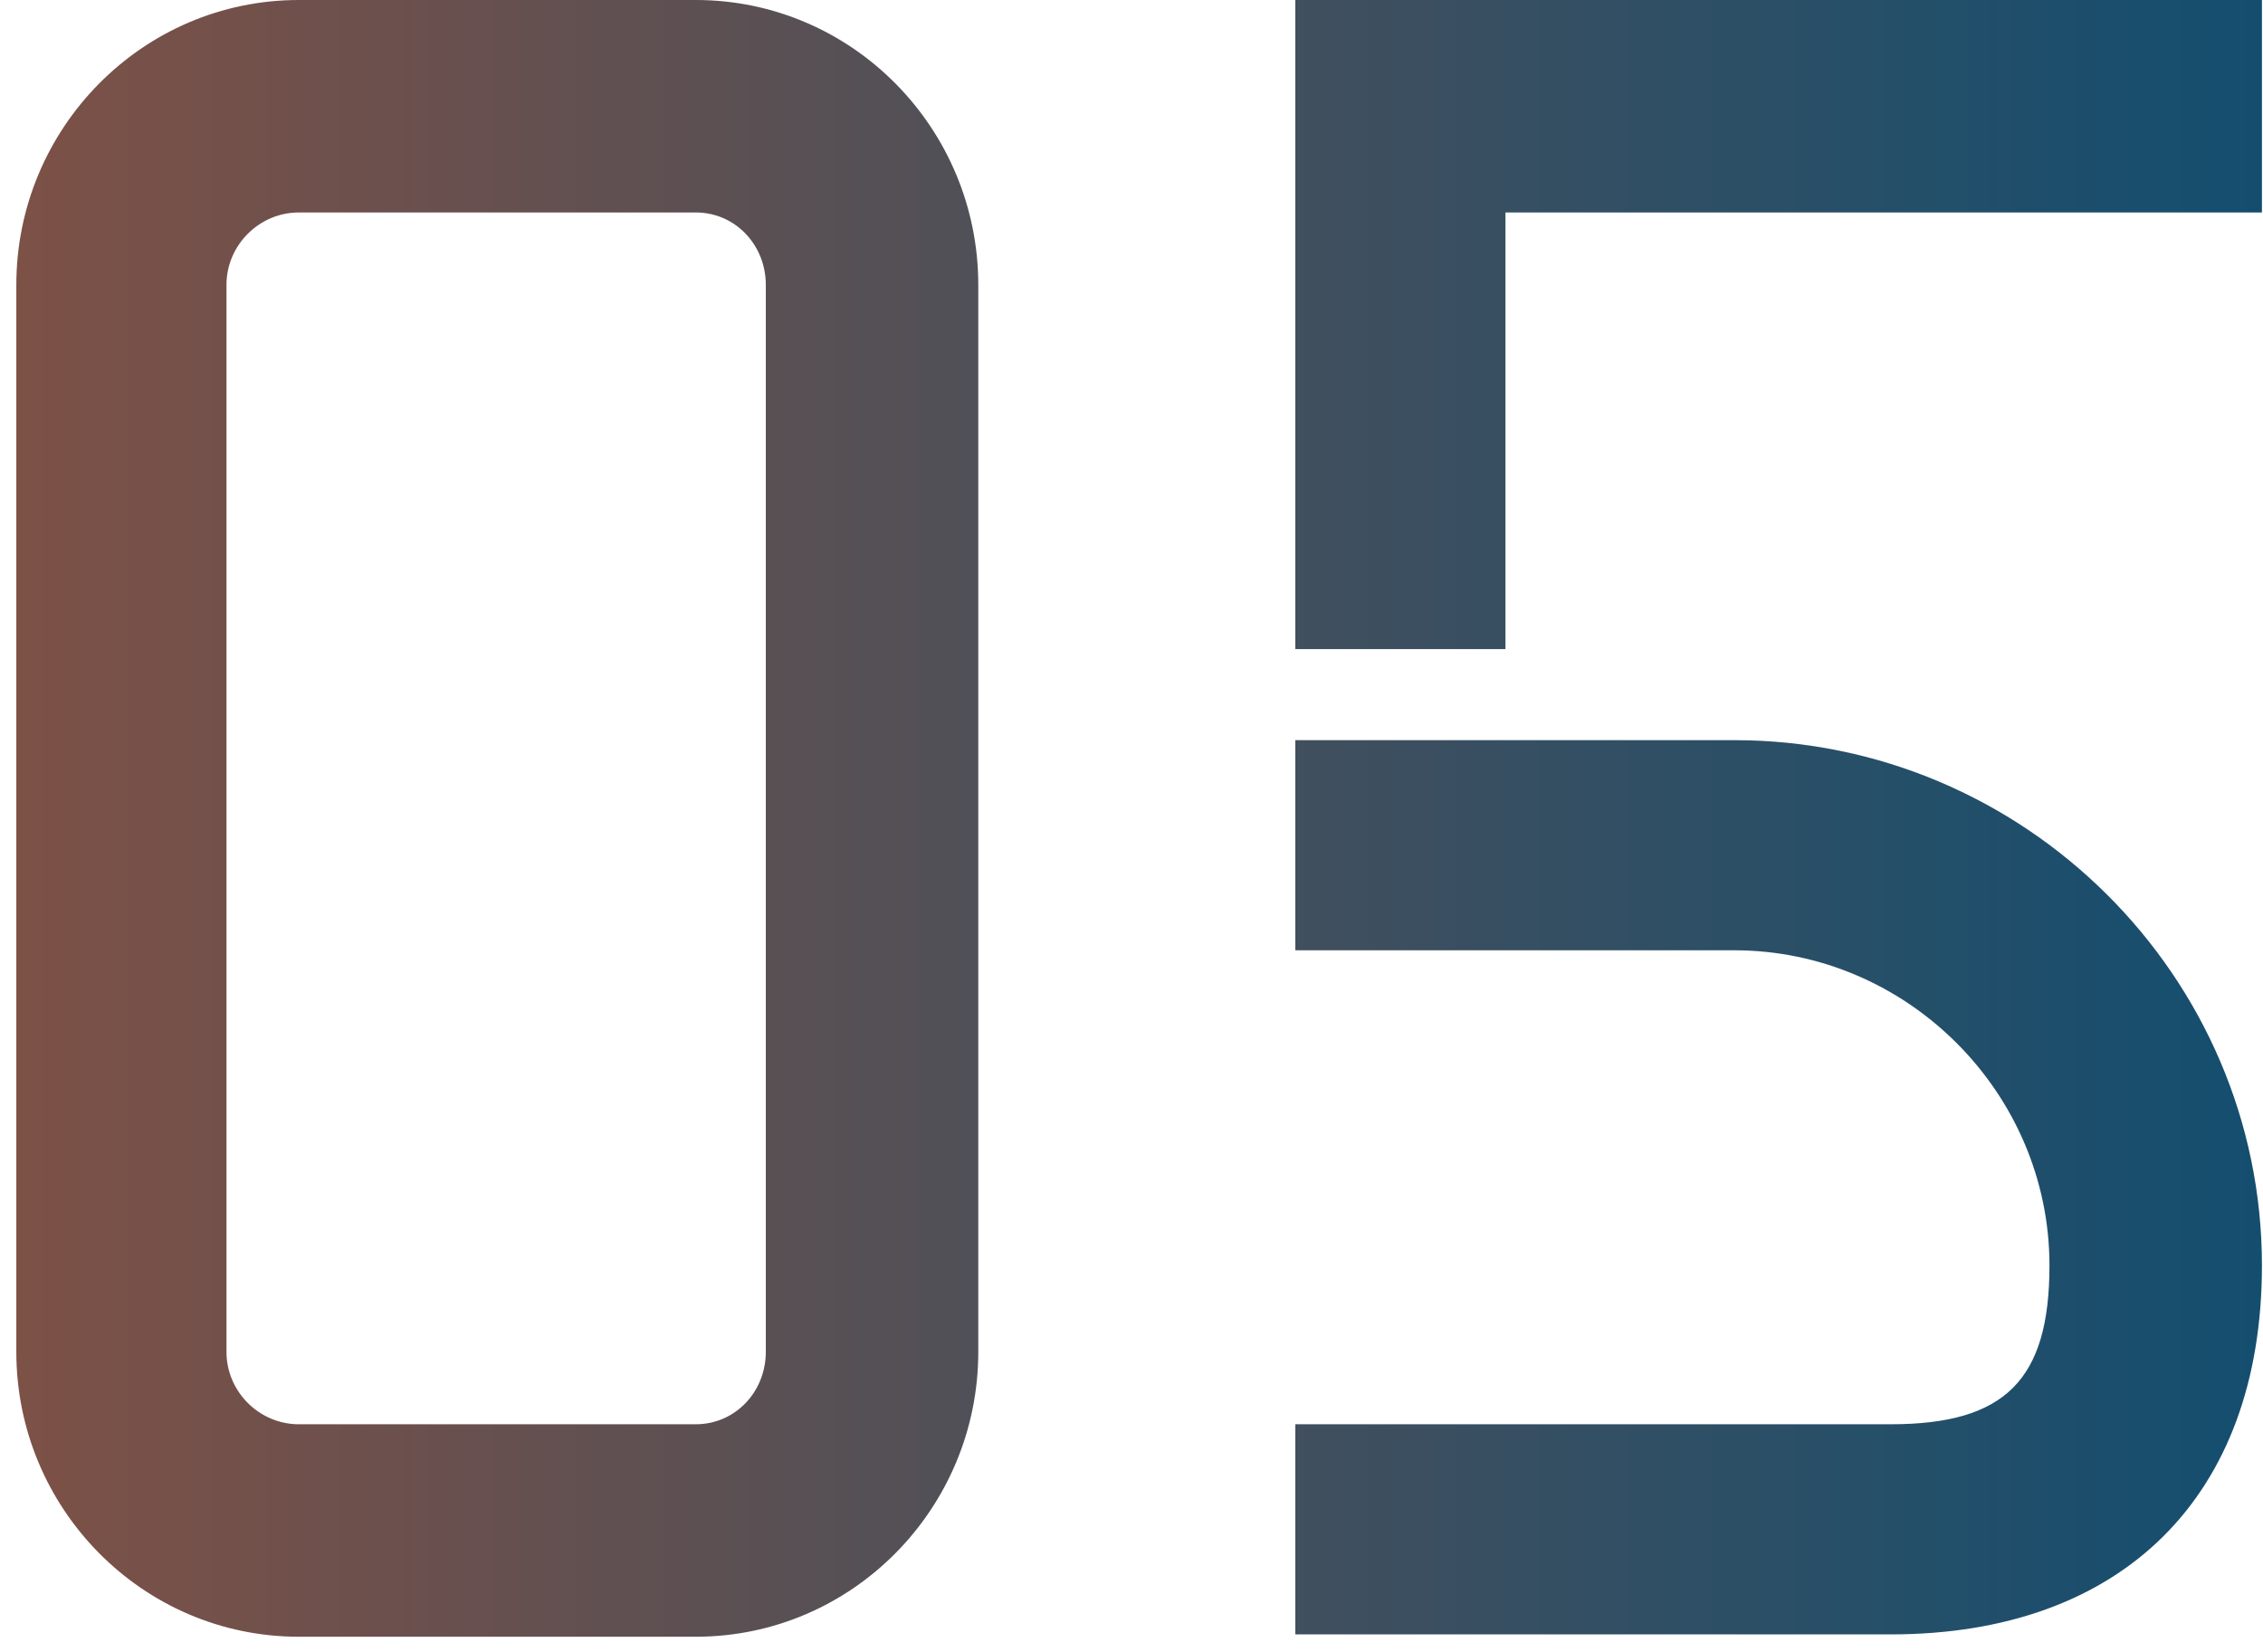 <?xml version="1.0" encoding="UTF-8"?> <svg xmlns="http://www.w3.org/2000/svg" width="126" height="92" viewBox="0 0 126 92" fill="none"><path d="M38.739 -6.28577e-06C47.45 -6.30162e-06 54.469 7.15 54.469 15.86L54.469 75.27C54.469 83.98 47.45 91.13 38.739 91.13L16.64 91.13C7.929 91.13 0.909 83.98 0.909 75.27L0.909 15.86C0.909 7.15 7.929 -6.2297e-06 16.64 -6.24555e-06L38.739 -6.28577e-06ZM42.639 75.27L42.639 15.86C42.639 13.65 40.95 11.83 38.739 11.83L16.64 11.83C14.43 11.83 12.61 13.65 12.61 15.86L12.61 75.27C12.61 77.48 14.43 79.3 16.64 79.3L38.739 79.3C40.95 79.3 42.639 77.48 42.639 75.27ZM96.561 41.21C112.681 41.21 125.941 54.34 125.941 70.46C125.941 83.33 118.141 91 105.271 91L72.121 91L72.121 79.3L105.271 79.3C111.641 79.3 114.111 76.83 114.111 70.46C114.111 60.84 106.181 52.91 96.561 52.91L72.121 52.91L72.121 41.21L96.561 41.21ZM72.121 -6.34653e-06L125.941 -6.44448e-06L125.941 11.83L83.821 11.83L83.821 36.14L72.121 36.14L72.121 -6.34653e-06Z" fill="url(#paint0_linear_3030_916)"></path><defs><linearGradient id="paint0_linear_3030_916" x1="-9" y1="56" x2="134" y2="56" gradientUnits="userSpaceOnUse"><stop stop-color="#855143"></stop><stop offset="1" stop-color="#0D4E72"></stop></linearGradient></defs></svg> 